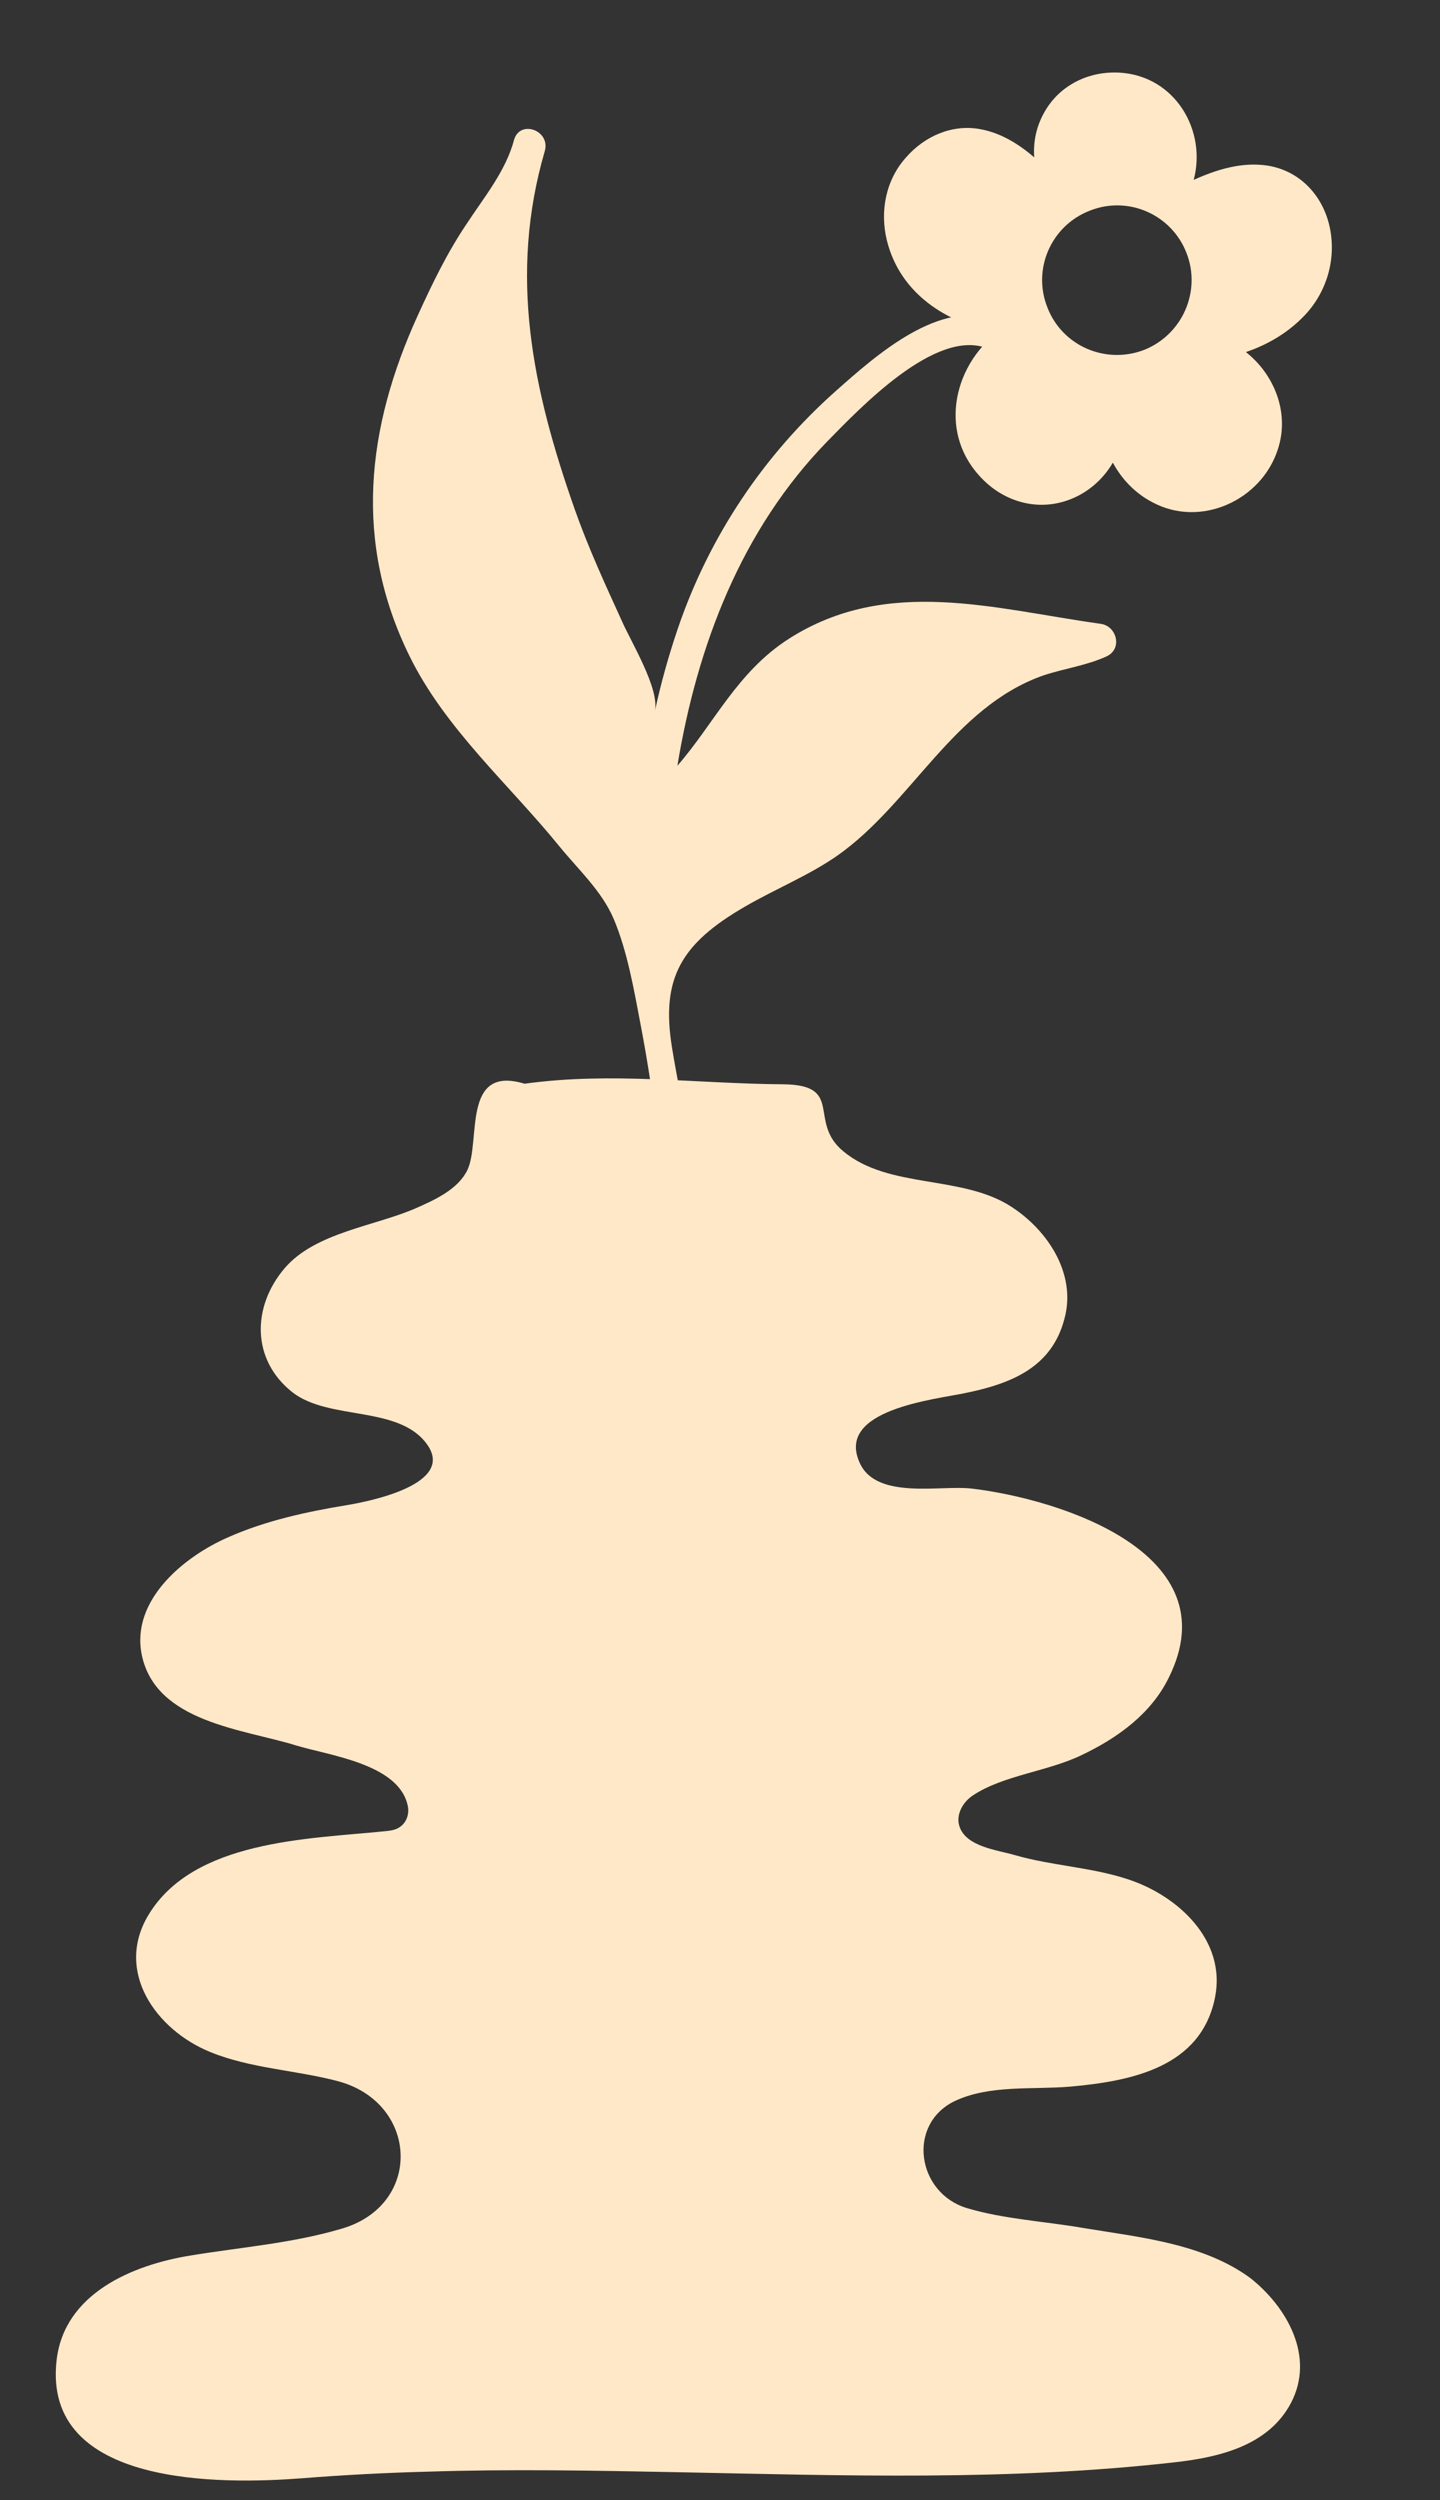 <svg xmlns="http://www.w3.org/2000/svg" xmlns:xlink="http://www.w3.org/1999/xlink" id="Layer_1" x="0px" y="0px" viewBox="0 0 261.9 454.5" style="enable-background:new 0 0 261.9 454.5;" xml:space="preserve"><rect x="0" y="0" width="261.9" height="454.5" fill="#333333" stroke="none"/><style type="text/css">	.st0{fill:#FFE8C7;}</style><g>	<path class="st0" d="M234.8,436.8c-4.1,7.8-13.1,9.9-21.2,10.8c-30,3.4-60.2,2.4-90.2,1.8c-15.2-0.3-30.5-0.6-45.7-0.1  c-7.6,0.2-15.2,0.6-22.8,1.2c-14.3,1.1-47.3,1.7-44.6-21.5c1.4-12.1,13.8-17.3,24.4-19c9.1-1.5,18.3-2.2,27.2-4.8  c15.1-4.2,14.3-23-0.5-26.9c-7.6-2-15.9-2.3-23.2-5.3c-9.8-4-17.4-14.6-11.2-24.9c8.2-13.6,29-13.8,42.8-15.2  c1.1-0.1,2.3-0.2,3.2-1c1.1-0.9,1.5-2.5,1.1-3.9c-1.8-7.4-14.3-8.9-20.2-10.7c-9.7-3-25.5-4.2-28.1-16.4c-2.1-10,7.7-18,15.8-21.5  c6.8-3,14.2-4.6,21.5-5.8c4.2-0.7,19.7-3.8,14.6-11c-5.1-7.2-17.8-4.3-24.5-9.5c-7.5-5.9-7.4-15.6-1.4-22.6  c5.6-6.5,16.4-7.6,23.9-10.9c3.4-1.5,7.6-3.4,9.3-6.9c2.5-5.2-1.1-19.2,10.4-15.7c15.8-2.2,31.2,0,47,0.1c11.3,0.1,4.4,6.8,11,12.2  c8.3,6.9,21.6,4.2,30.6,10.1c6.6,4.3,11.8,12.2,9.6,20.3c-2.3,8.9-9.7,11.8-17.9,13.5c-5.6,1.2-23.9,3-19.3,12.8  c3.1,6.7,14.8,3.9,20.4,4.6c15.9,1.9,47,11.7,35.8,34.3c-3.2,6.6-9.3,11-15.8,14.1c-6.1,3-14.4,3.7-19.9,7.4  c-1.8,1.2-3.1,3.5-2.4,5.6c1.2,3.7,6.9,4.3,10,5.2c6.9,2,14.1,2.2,20.9,4.5c8.9,3,17.6,11,15.6,21.3c-2.5,12.8-15.2,15.3-26.3,16.3  c-6.8,0.6-14.8-0.4-21.2,2.7c-8.6,4.3-6.7,16.7,2.4,19.4c6.7,2,14.2,2.4,21.1,3.6c10.3,1.7,21.8,2.8,30.4,9.1  C234.1,419.4,239.2,428.4,234.8,436.8z"></path>	<path class="st0" d="M76,57.3c2.6-5.7,5.3-11.3,8.8-16.5c3.2-4.9,7.2-9.7,8.7-15.4c1.1-3.7,6.6-1.7,5.6,2  c-6.6,22.6-2.3,43.2,5.4,65.1c2.5,7.1,5.6,13.8,8.7,20.6c1.7,3.8,6.8,12.2,5.9,16.2c1.1-5.1,2.5-10.1,4.2-15.1  c5.7-16.7,15.6-31.5,28.8-43.2c7-6.2,19-17,29.2-12.7c3.1,1.3,1.4,6.2-1.8,5c-9.4-3.6-23.1,10.9-29,16.9  c-15.7,16.1-23.7,37.2-27.3,59c6.7-7.7,10.9-17.1,20.3-23.1c17.9-11.4,37.3-5.4,56.7-2.7c2.9,0.4,4,4.5,1.1,5.9  c-3.7,1.7-7.7,2.2-11.6,3.5c-16.4,5.8-23.9,23.3-37.5,32.8c-5.2,3.6-11.2,6-16.7,9.2c-11.6,6.7-15.3,13-13.3,25.5  c1.9,11.8,5,23.5,5.9,35.4c0.3,3.8-5.4,5-5.9,1.1c-1.7-13.5-3.1-27.1-5.7-40.6c-1.2-6.3-2.4-13.3-4.9-19.2  c-2.2-5.1-6.4-8.9-9.9-13.2c-9.2-11.3-20.7-21.3-27.2-34.5C64.3,98.6,66.6,77.9,76,57.3z"></path>	<path class="st0" d="M241.8,41.1c-1.3-5.7-5.5-10.1-11.3-11c-4.6-0.7-9.2,0.7-13.4,2.6c2.4-8.9-3.3-18.9-13.5-19.5  c-5.5-0.3-10.8,2.2-13.6,7.1c-1.5,2.6-2.1,5.4-1.9,8.3c-2.8-2.4-6-4.4-9.7-5.1c-5.1-1-10.2,1.2-13.6,5.1c-3.7,4.1-4.8,9.8-3.5,15.1  c2.4,9.7,10.9,15.1,20.1,16.7c-8.2,6.4-10.8,18.7-2.6,26.8c4.1,4.1,10,5.7,15.5,3.7c3.4-1.2,6.3-3.7,8.1-6.8c1.6,3,4.1,5.6,7.2,7.2  c8.7,4.7,19.8-0.3,22.8-9.6c2.2-6.6-0.6-13.6-5.8-17.7c4.1-1.4,7.8-3.6,10.8-6.8C241.4,52.9,243.1,46.9,241.8,41.1z M208.1,63.6  c-7,2.7-14.9-0.7-17.6-7.7c-2.8-7,0.7-14.9,7.7-17.6c7-2.8,14.9,0.7,17.6,7.7C218.5,52.9,215.1,60.8,208.1,63.6z"></path></g></svg>
